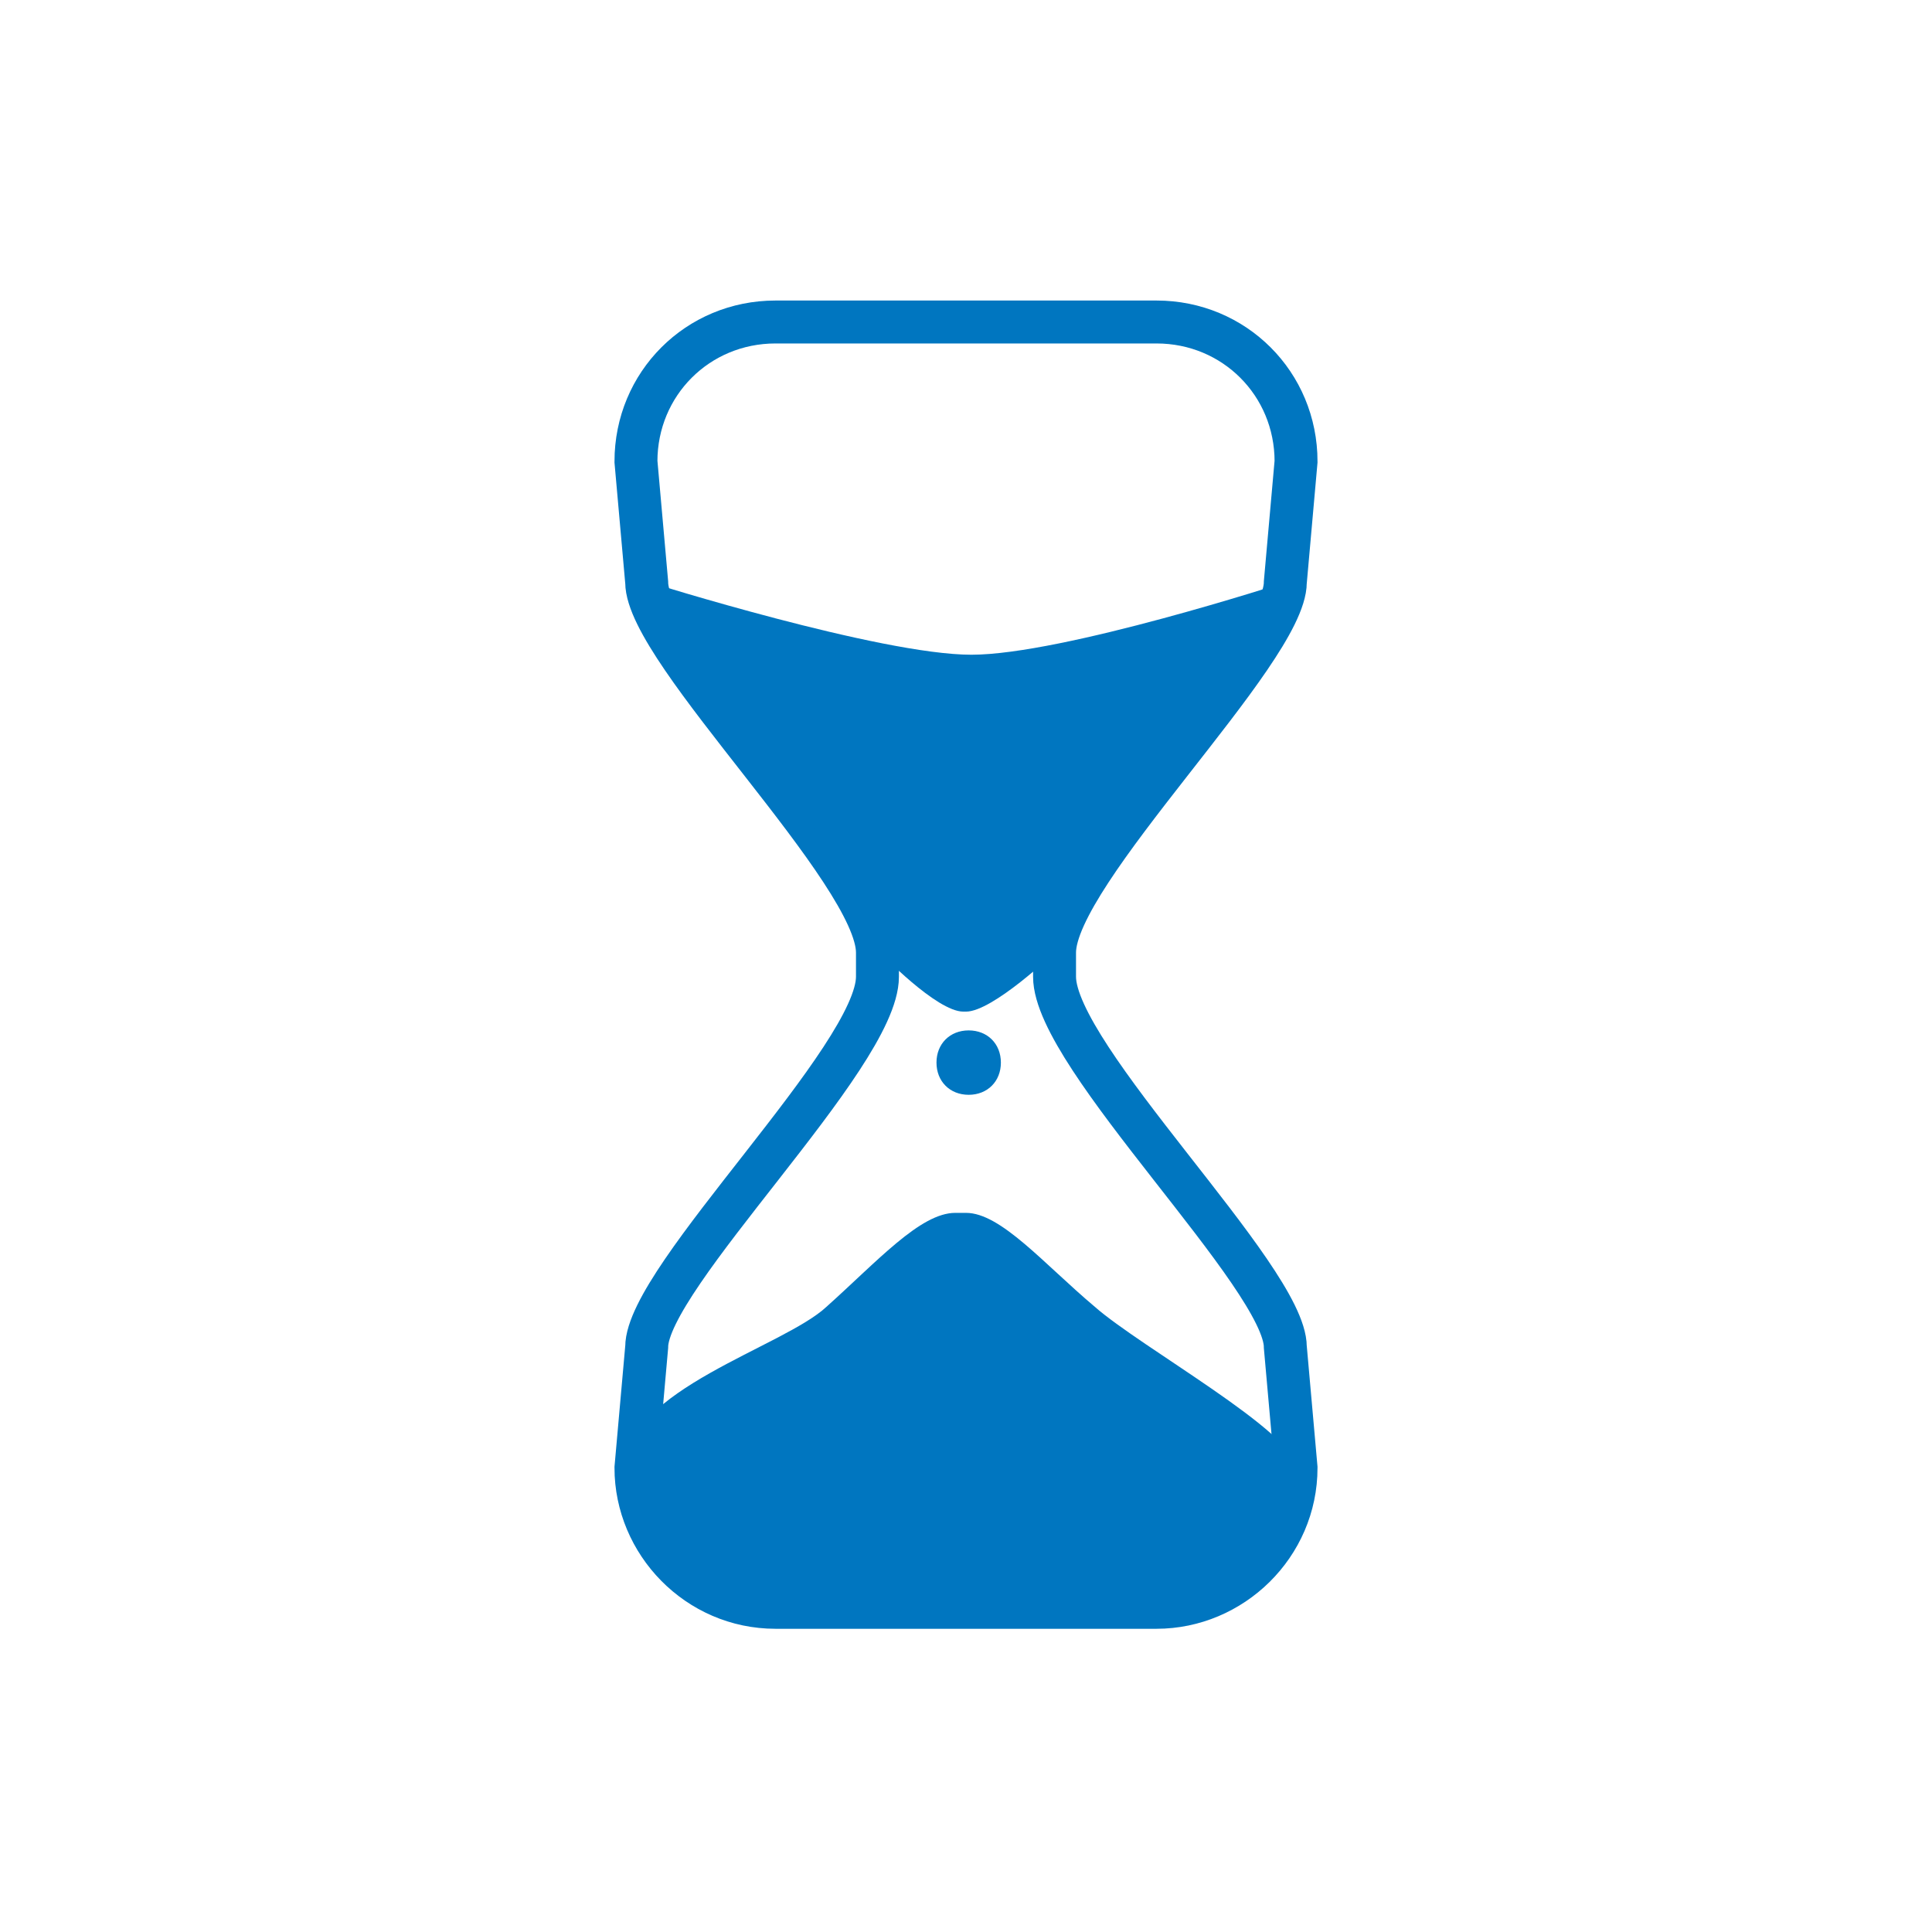 <?xml version="1.0" encoding="UTF-8"?>
<svg xmlns="http://www.w3.org/2000/svg" version="1.1" viewBox="0 0 72 72">
  <defs>
    <style>
      .cls-1 {
        fill: none;
        stroke: #0076c0;
        stroke-width: 1.6px;
      }

      .cls-2 {
        fill: #0076c0;
      }
    </style>
  </defs>
  <!-- Generator: Adobe Illustrator 28.6.0, SVG Export Plug-In . SVG Version: 1.2.0 Build 709)  -->
  <g>
    <g id="Layer_1">
      <g id="Layer_1-2" data-name="Layer_1">
        <path class="cls-1" d="M43.1,59.9c2.8,0,5.2-2.3,5.2-5.2l-.4-4.5c0-2.6-8.6-10.8-8.6-13.8v-.9c0-3,8.6-11.2,8.6-13.8l.4-4.5c0-2.9-2.3-5.2-5.2-5.2h-14.2c-2.9,0-5.2,2.3-5.2,5.2l.4,4.5c0,2.6,8.6,10.8,8.6,13.8v.9c0,3-8.6,11.2-8.6,13.8l-.4,4.5c0,2.8,2.3,5.2,5.2,5.2h14.2Z"/>
        <path class="cls-2" d="M35.9,37.7c-1,0-3.1-2.2-3.1-2.2,0-3-8.6-11.2-8.6-13.8,0,0,8.6,2.7,12,2.7s11.7-2.7,11.7-2.7c0,2.6-8.6,10.8-8.6,13.8,0,0-2.3,2.2-3.3,2.2"/>
        <path class="cls-2" d="M36,45.2c1.3,0,2.9,1.9,4.8,3.5,1.7,1.5,7.5,4.7,7.5,6,0,2.8-2.3,5.2-5.2,5.2h-14.6c-2.9,0-5.2-2.3-5.2-5.2s5.9-4.5,7.5-6c1.9-1.7,3.5-3.5,4.8-3.5h.4Z"/>
        <path class="cls-2" d="M37.3,39.6c0,.7-.5,1.2-1.2,1.2s-1.2-.5-1.2-1.2.5-1.2,1.2-1.2,1.2.5,1.2,1.2"/>
      </g>
    </g>
  </g>
</svg>